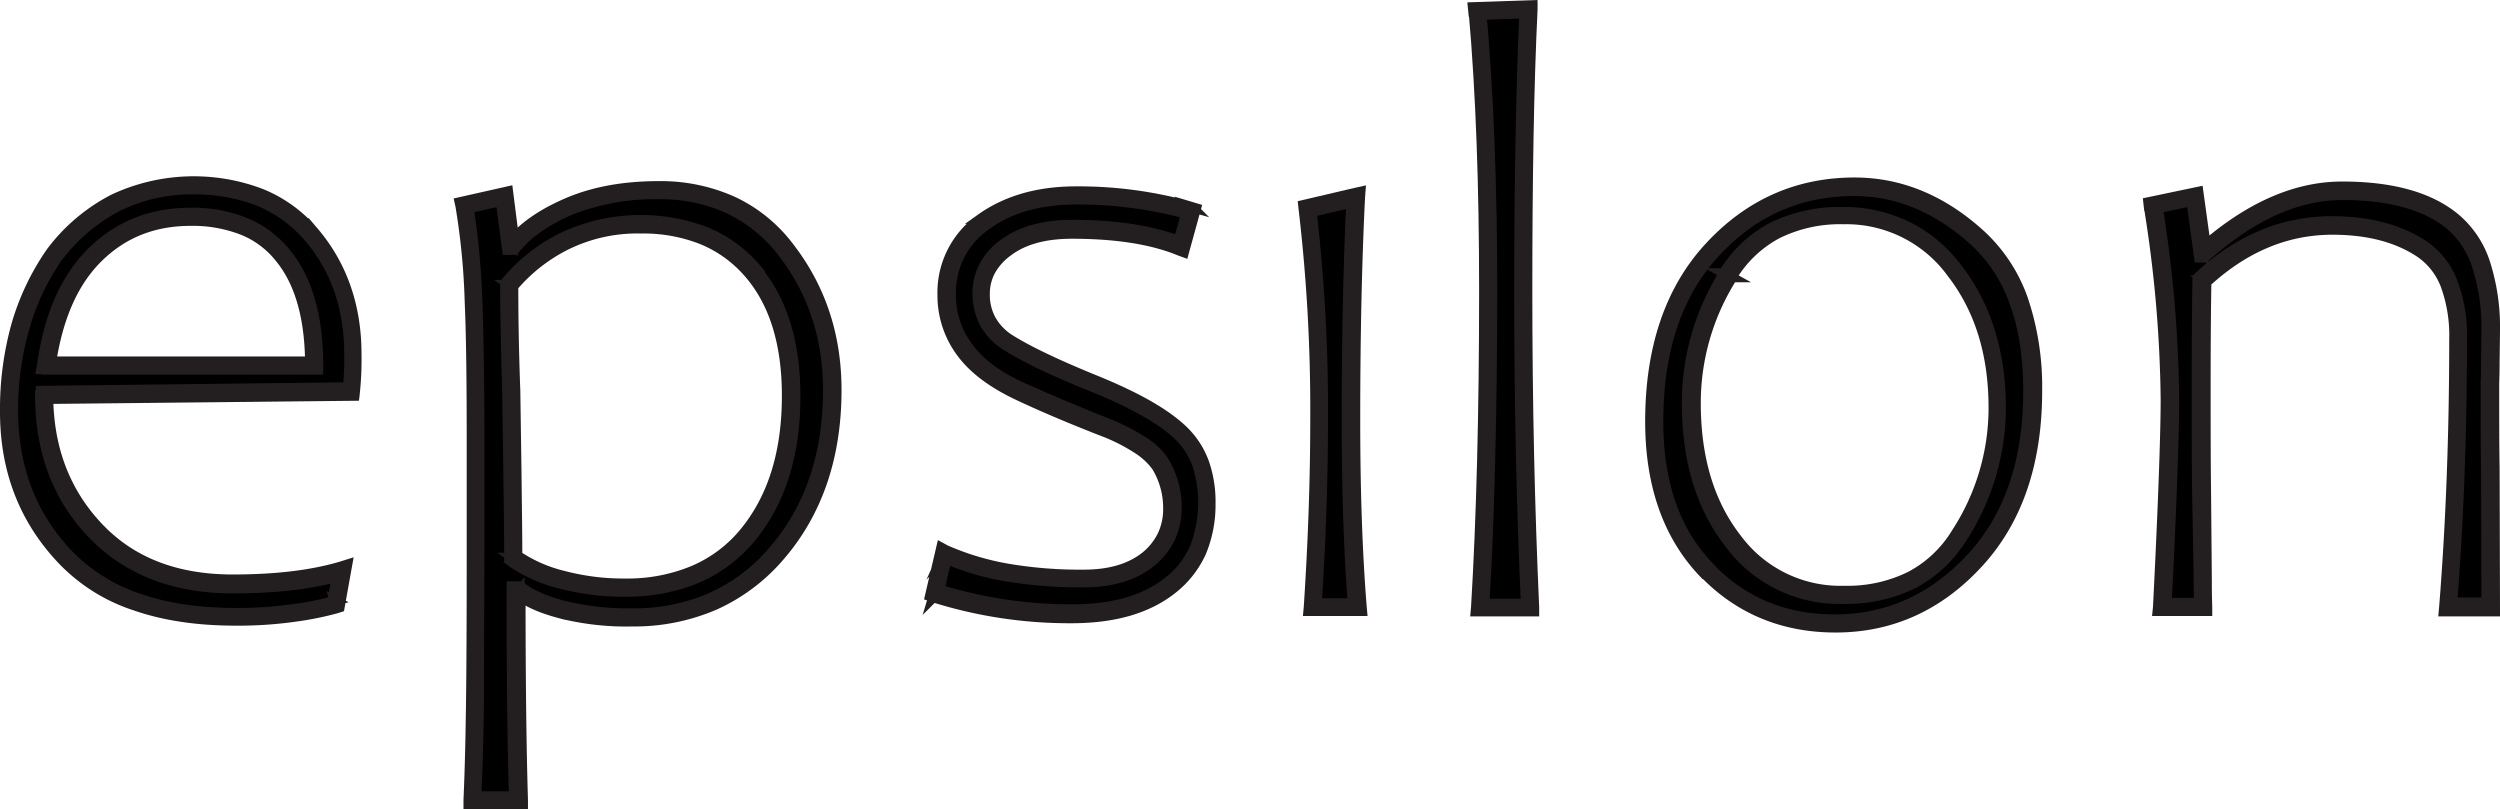 <svg id="Layer_1" data-name="Layer 1" xmlns="http://www.w3.org/2000/svg" viewBox="0 0 620.3 200.74"><defs><style>.cls-1{fill:#000;stroke:#231f20;stroke-miterlimit:10;stroke-width:2.5px;}</style></defs><path class="cls-1" d="M97.4,96.8c0,13.6,4.2,24.8,12.7,33.6s19.8,13.3,34.1,13.3c10.9,0,19.9-1.1,27.1-3.3l-1.5,8.4a62.6,62.6,0,0,1-10.2,2,97.54,97.54,0,0,1-14.6,1c-18.7,0-32.8-4.9-42.2-14.6S88.7,115.4,88.7,101a75.49,75.49,0,0,1,2.8-21.2A60.74,60.74,0,0,1,99.9,62c8.9-11.5,20.3-17.2,34.3-17.2,12.6,0,22.3,4,29.3,12.1s10.4,18,10.4,29.8a76.41,76.41,0,0,1-.4,9.2Zm.6-7.4h66.4c0-11.8-2.6-20.9-7.7-27.3s-12.8-9.6-22.9-9.6c-9.4,0-17.3,3.1-23.7,9.4S99.7,77.3,98,89.4Z" transform="translate(-86.45 1.29)"/><path class="cls-1" d="M97.4,96.8h-1c0,13.8,4.3,25.3,12.9,34.3s20.3,13.6,34.9,13.6c10.9,0,20.1-1.1,27.4-3.3l-.3-1-1-.2-1.5,8.4,1,.2-.3-1a68.51,68.51,0,0,1-10,2,95.27,95.27,0,0,1-14.5,1c-9.3,0-17.3-1.2-24.2-3.6a43.74,43.74,0,0,1-17.2-10.7c-9.2-9.6-13.8-21.3-13.9-35.5a73.36,73.36,0,0,1,2.8-20.9,58.1,58.1,0,0,1,8.3-17.6l-.8-.6.8.6a44.07,44.07,0,0,1,14.9-12.6,41,41,0,0,1,18.6-4.2,44,44,0,0,1,16.4,2.9,33.2,33.2,0,0,1,12.2,8.8c6.8,7.9,10.2,17.5,10.2,29.2a73.55,73.55,0,0,1-.4,9.1l1,.1v-1l-77.1.9v1l.8.1v.9l77-.8.1-.9a80.1,80.1,0,0,0,.4-9.4c0-12-3.6-22.2-10.7-30.5a33.9,33.9,0,0,0-12.9-9.3,46.88,46.88,0,0,0-36.6,1.3A45.19,45.19,0,0,0,99.1,61.3h0a61.58,61.58,0,0,0-8.6,18.1,77.65,77.65,0,0,0-2.8,21.5q0,21.9,14.4,36.9a43.73,43.73,0,0,0,18,11.2c7.2,2.5,15.5,3.7,24.9,3.7a100.27,100.27,0,0,0,14.8-1,78.18,78.18,0,0,0,10.3-2.1l.6-.2,1.9-10.6-1.6.5c-7.1,2.1-16,3.2-26.8,3.2-14.1,0-25.2-4.3-33.4-13s-12.4-19.6-12.4-33h-1v.3Zm.6-7.4v1h67.4v-1c0-12-2.6-21.3-8-27.9a25.67,25.67,0,0,0-10-7.5,34.52,34.52,0,0,0-13.7-2.5c-9.6,0-17.8,3.2-24.4,9.7S98.6,77,96.9,89.2l-.2,1.1H98v-.9l1,.1c1.7-11.9,5.6-20.8,11.8-26.9s13.8-9.1,23-9.1a34.14,34.14,0,0,1,12.9,2.3,22.42,22.42,0,0,1,9.2,6.9q7.5,9.15,7.5,26.7h1v-1H98v1l1,.1Z" transform="translate(-86.45 1.29)"/><path class="cls-1" d="M213.2,59.7h.4c3.2-4,8-7.3,14.3-9.9a57.07,57.07,0,0,1,21.9-3.9c13.4,0,23.9,5,31.6,14.9s11.5,21.5,11.5,34.8c0,16.3-4.6,29.8-13.7,40.4s-21.1,16-35.9,16a68,68,0,0,1-17.5-2c-4.8-1.3-8.3-2.9-10.4-4.7h-.8c0,21.6.2,39,.6,52.1H203.8c.4-9,.7-19.4.7-31.1s.1-24.2.1-37.6V109.2c0-14.7-.2-26.6-.5-35.6a192.08,192.08,0,0,0-2.3-23.9l10-2.2Zm59.6,5.8c-6.6-7.5-15.7-11.2-27.3-11.2a40.94,40.94,0,0,0-32.7,15c0,6.9.2,15.6.5,26.4l.3,20.8c.1,8.7.2,15.5.2,20.6a37.07,37.07,0,0,0,12.2,5.5,59.31,59.31,0,0,0,15.5,1.9c13,0,23.1-4.3,30.3-13s10.9-20.2,10.9-34.6C282.8,83.4,279.5,72.9,272.8,65.5Z" transform="translate(-86.45 1.29)"/><path class="cls-1" d="M213.2,59.7v1h.9l.3-.4c3.1-3.8,7.7-7,13.9-9.6a56.56,56.56,0,0,1,21.5-3.8,40.54,40.54,0,0,1,17.5,3.6,37,37,0,0,1,13.3,10.8c7.5,9.7,11.3,21.1,11.3,34.2,0,16.1-4.5,29.3-13.5,39.8A43.61,43.61,0,0,1,262.9,147a47.78,47.78,0,0,1-19.7,3.9,66.34,66.34,0,0,1-17.3-2c-4.8-1.3-8.1-2.9-10-4.5l-.3-.2h-2.2v1c0,21.6.2,39,.6,52.1h1v-1H203.6v1h1c.4-9,.7-19.4.7-31.1s.1-24.2.1-37.6V109.1c0-14.7-.2-26.6-.5-35.6a195.6,195.6,0,0,0-2.3-24.1l-1,.2.2,1,8.9-2,1.6,12.1h.9v-1l1-.1-1.7-13.4-12,2.7.2.9A173.12,173.12,0,0,1,203,73.6c.4,9,.5,20.9.5,35.6v19.4c0,13.4,0,25.9-.1,37.6s-.3,22-.7,31v1h13.5v-1c-.4-13.1-.6-30.4-.6-52h-1v1h.8v-1l-.7.8c2.3,2,5.9,3.6,10.8,4.9a66.65,66.65,0,0,0,17.8,2,50.36,50.36,0,0,0,20.5-4.1A46.26,46.26,0,0,0,280,136.6c9.3-10.8,14-24.6,14-41.1q0-20.25-11.7-35.4a37.21,37.21,0,0,0-14-11.4,43.54,43.54,0,0,0-18.4-3.8c-8.4,0-15.9,1.3-22.3,4s-11.3,6-14.7,10.2l.8.6v-1h-.4v1l1-.1Zm59.6,5.8.8-.7a32.69,32.69,0,0,0-12.2-8.6,45.52,45.52,0,0,0-35.3,1.4A42.93,42.93,0,0,0,212,68.7l-.2.3v.4c0,6.9.2,15.7.5,26.4h0l.3,20.8c.1,8.7.2,15.5.2,20.6v.5l.4.3a36.52,36.52,0,0,0,12.6,5.6,61.64,61.64,0,0,0,15.8,1.9,45,45,0,0,0,17.7-3.3,35.53,35.53,0,0,0,13.4-10c7.4-8.9,11.1-20.7,11.1-35.2,0-13.6-3.4-24.3-10.2-32l-.8.5-.8.7c6.4,7.2,9.7,17.4,9.7,30.7,0,14.3-3.6,25.5-10.6,34a33.15,33.15,0,0,1-12.6,9.4,42.45,42.45,0,0,1-16.9,3.2,58.32,58.32,0,0,1-15.3-1.9,35.23,35.23,0,0,1-11.9-5.3l-.6.8h1c0-5-.1-11.9-.2-20.6l-.3-20.8h0c-.4-10.7-.5-19.5-.5-26.3h-1l.8.6a41.58,41.58,0,0,1,13.5-10.6,39.89,39.89,0,0,1,18.4-4,39.49,39.49,0,0,1,15.1,2.7A30.55,30.55,0,0,1,272,66.2Z" transform="translate(-86.45 1.29)"/><path class="cls-1" d="M318.3,145.9l2.3-9.9a62.27,62.27,0,0,0,15.5,4.7,110.06,110.06,0,0,0,19.2,1.5c6.8,0,12.1-1.6,16-4.8a15.49,15.49,0,0,0,5.9-12.5,19.74,19.74,0,0,0-3.1-11.1c-2-3.2-6.7-6.3-14.1-9.2s-14.2-5.8-20.4-8.7-10.9-6.3-13.9-10.3a22.38,22.38,0,0,1-4.5-13.8,21.1,21.1,0,0,1,9.1-18c6.1-4.4,13.7-6.6,23-6.6a101.18,101.18,0,0,1,28.5,3.9l-2.4,8.8c-7-2.9-16-4.3-27.1-4.3-6.9,0-12.4,1.5-16.5,4.6s-6.1,6.9-6.1,11.3a13.76,13.76,0,0,0,6.5,12c4.3,2.9,11.5,6.4,21.7,10.4s17.3,8.2,21.5,12.3,6.3,9.9,6.3,17.2c0,8.7-3,15.5-8.9,20.3s-14.1,7.2-24.6,7.2A110,110,0,0,1,318.3,145.9Z" transform="translate(-86.45 1.29)"/><path class="cls-1" d="M318.3,145.9l1,.2,2.3-9.9-1-.2-.4.9a64.7,64.7,0,0,0,15.8,4.8,112.47,112.47,0,0,0,19.4,1.5c6.9,0,12.5-1.7,16.7-5.1a17.54,17.54,0,0,0,4.7-5.9,17.83,17.83,0,0,0,1.6-7.4,21.84,21.84,0,0,0-3.2-11.7,16.52,16.52,0,0,0-5.4-5,52.35,52.35,0,0,0-9.2-4.6c-7.3-2.9-14.1-5.8-20.4-8.6s-10.7-6.2-13.5-10a21.32,21.32,0,0,1-4.3-13.2,20.4,20.4,0,0,1,2.2-9.7,20.62,20.62,0,0,1,6.5-7.4c5.9-4.3,13.3-6.4,22.4-6.4A102.76,102.76,0,0,1,381.7,52l.3-1-1-.3-2.4,8.8,1,.3.4-.9c-7.2-2.9-16.3-4.4-27.5-4.4q-10.65,0-17.1,4.8a15.54,15.54,0,0,0-4.8,5.5,13.82,13.82,0,0,0-1.6,6.7,16,16,0,0,0,1.7,7.3,15.15,15.15,0,0,0,5.2,5.5q6.6,4.35,21.9,10.5c10.1,4.1,17.2,8.2,21.2,12.1a19.15,19.15,0,0,1,4.5,7,30.88,30.88,0,0,1-.6,20.7,21.4,21.4,0,0,1-6.4,8.3c-5.7,4.6-13.6,7-23.9,7a111.4,111.4,0,0,1-33.7-5.1l-.6,1.1,1,.2-1-.2-.3,1a112.25,112.25,0,0,0,34.3,5.2c10.6,0,19-2.4,25.2-7.4a24.44,24.44,0,0,0,7-9,30.56,30.56,0,0,0,2.3-12,29.52,29.52,0,0,0-1.6-10.2,21.33,21.33,0,0,0-5-7.8c-4.4-4.3-11.6-8.4-21.9-12.6C348.2,89,341,85.5,336.8,82.8a13.65,13.65,0,0,1-4.5-4.8,12.89,12.89,0,0,1-1.5-6.4,12,12,0,0,1,1.4-5.7,14.79,14.79,0,0,1,4.3-4.8c3.8-2.9,9.1-4.4,15.9-4.4q16.5,0,26.7,4.2l1.1.4,3-10.9-1-.3a103.31,103.31,0,0,0-28.8-3.9c-9.4,0-17.3,2.3-23.6,6.8a22.34,22.34,0,0,0-9.5,18.8A23.66,23.66,0,0,0,325,86.2c3.1,4.2,7.9,7.7,14.3,10.7s13.1,5.8,20.5,8.7a44.85,44.85,0,0,1,8.8,4.4,17.47,17.47,0,0,1,4.8,4.4,19.82,19.82,0,0,1,2.9,10.6,15.13,15.13,0,0,1-1.4,6.5,15.48,15.48,0,0,1-4.1,5.2c-3.7,3-8.8,4.6-15.4,4.6a106.87,106.87,0,0,1-19-1.5,66.49,66.49,0,0,1-15.3-4.6l-1.1-.6-2.8,12,.9.3Z" transform="translate(-86.45 1.29)"/><path class="cls-1" d="M422.8,47.6l-12,2.8a429.47,429.47,0,0,1,2.9,52.5c0,14-.5,29.5-1.6,46.4h11.1c-1.1-13.9-1.6-29.3-1.6-46.4C421.7,82.3,422.1,63.9,422.8,47.6Z" transform="translate(-86.45 1.29)"/><path class="cls-1" d="M422.8,47.6l-.2-1-12.8,3,.1.9a426.57,426.57,0,0,1,2.9,52.4c0,14-.5,29.4-1.6,46.3l-.1,1.1h13.3l-.1-1.1c-1.1-13.8-1.6-29.3-1.6-46.3,0-20.6.4-39,1.2-55.3l.1-1.3-1.3.3.1,1h-1c-.8,16.3-1.2,34.8-1.2,55.4,0,17.1.5,32.6,1.6,46.5l1-.1v-1H412.1v1l1,.1c1.1-17,1.6-32.4,1.6-46.5a430,430,0,0,0-2.9-52.6l-1,.1.2,1,12-2.8-.2-1.1h0Z" transform="translate(-86.45 1.29)"/><path class="cls-1" d="M453.1,1.4,465.7,1c-.8,18.5-1.3,41.7-1.3,69.8,0,27.9.6,54,1.7,78.5H453.7c1.3-21.8,2-47.9,2-78.5Q455.85,32.1,453.1,1.4Z" transform="translate(-86.45 1.29)"/><path class="cls-1" d="M453.1,1.4v1L465.7,2V1h-1c-.8,18.5-1.3,41.8-1.3,69.9q0,41.85,1.7,78.6h1v-1H453.7v1l1,.1q1.95-32.7,2-78.6c0-25.8-.9-48.9-2.7-69.5l-.9-.1v0l-1,.1c1.8,20.5,2.6,43.6,2.6,69.3,0,30.6-.7,56.7-2,78.5l-.1,1.1h14.5v-1c-1.1-24.5-1.7-50.6-1.7-78.5,0-28.1.4-51.3,1.3-69.8V0L451.9.5l.1,1Z" transform="translate(-86.45 1.29)"/><path class="cls-1" d="M509.8,140c-8.6-8.9-12.9-21.2-12.9-36.7q0-27,14.4-42.6c9.6-10.4,21.4-15.6,35.3-15.6,11,0,21.1,4.2,30.4,12.5s13.9,21.1,13.9,38.2c0,17.7-4.8,31.7-14.5,42.1s-21.2,15.5-34.6,15.5C529.1,153.4,518.4,148.9,509.8,140Zm5.4-73a59.43,59.43,0,0,0-9.1,31.7c0,14,3.5,25.4,10.4,34.3s16.1,13.3,27.5,13.3c12.9,0,22.5-5,28.7-14.9A58.37,58.37,0,0,0,582,99.9c0-13.6-3.5-25-10.6-34.1s-16.3-13.6-27.6-13.6C530.8,52.1,521.2,57.1,515.2,67Z" transform="translate(-86.45 1.29)"/><path class="cls-1" d="M509.8,140l.7-.7c-8.4-8.7-12.6-20.6-12.6-36,0-17.8,4.7-31.7,14.1-41.9s20.9-15.3,34.5-15.3q16.05,0,29.7,12.3a37.33,37.33,0,0,1,10.1,15.4c2.3,6.2,3.4,13.6,3.4,22,0,17.5-4.8,31.3-14.2,41.4s-20.7,15.2-33.8,15.2c-12.5,0-22.9-4.3-31.3-13.1l-.6.7-.7.7c8.7,9.1,19.7,13.7,32.8,13.7,13.7,0,25.5-5.3,35.3-15.9s14.7-24.9,14.7-42.8A68.09,68.09,0,0,0,588.4,73a39.67,39.67,0,0,0-10.7-16.2C568.3,48.3,557.9,44,546.6,44c-14.2,0-26.2,5.4-36,16s-14.7,25.1-14.7,43.3c0,15.7,4.4,28.2,13.1,37.4Zm5.4-73-.9-.5A60.2,60.2,0,0,0,505,98.7c0,14.2,3.5,25.8,10.6,34.9a33.88,33.88,0,0,0,28.3,13.7,37.71,37.71,0,0,0,17.3-3.8A31.93,31.93,0,0,0,573.4,132a59.64,59.64,0,0,0,9.5-32c0-13.8-3.6-25.4-10.8-34.7a34.79,34.79,0,0,0-12.6-10.5,36.34,36.34,0,0,0-15.9-3.5,38.43,38.43,0,0,0-17.4,3.8,31,31,0,0,0-12.1,11.5l1.1.4.9.5a29.19,29.19,0,0,1,11.3-10.8,35.11,35.11,0,0,1,16.4-3.6,32.35,32.35,0,0,1,26.9,13.3c6.9,8.9,10.4,20,10.4,33.5a56.87,56.87,0,0,1-9.2,31,29.43,29.43,0,0,1-11.4,10.8,35.11,35.11,0,0,1-16.4,3.6,32,32,0,0,1-26.7-12.9c-6.8-8.7-10.2-19.9-10.2-33.7a58.19,58.19,0,0,1,9-31.1Z" transform="translate(-86.45 1.29)"/><path class="cls-1" d="M632.9,61.6h.2c11.6-10.3,23.1-15.4,34.5-15.4q18.3,0,27.6,7.8c6.2,5.2,9.3,14.2,9.3,27.1l-.1,7.6c0,1.2,0,3-.1,5.4,0,8.5,0,15.4.1,20.7l.1,34.7H693.9q2.55-32,2.5-66.5,0-16.2-8.7-22.2t-22.5-6c-11.8,0-22.6,4.5-32.3,13.5-.1,5.1-.2,13.9-.2,26.2,0,9.1,0,17.7.1,25.8l.2,22.3c0,1.5,0,3.7.1,6.7H623c1.3-25.8,1.9-43,1.9-51.7a318.44,318.44,0,0,0-4.2-48.1l10.4-2.2Z" transform="translate(-86.45 1.29)"/><path class="cls-1" d="M632.9,61.6v1h.6l.3-.3c11.5-10.2,22.7-15.2,33.8-15.2,12.1,0,21,2.6,26.9,7.5a22.64,22.64,0,0,1,6.6,10.2,49.88,49.88,0,0,1,2.3,16.1h0l-.1,7.6h0c0,1.2,0,3-.1,5.3h0c0,8.5,0,15.4.1,20.7h0l.1,33.7h-9.6v1l1,.1q2.55-32.1,2.5-66.5a36.67,36.67,0,0,0-2.3-14,19,19,0,0,0-6.9-9c-6-4.1-13.8-6.2-23.1-6.2q-18.15,0-33,13.8l-.3.3v.4c-.1,5.1-.2,13.9-.2,26.3,0,9.1,0,17.7.1,25.8l.4,22.4h0c0,1.5,0,3.7.1,6.7h1v-1H623v1h1c1.3-25.8,1.9-43,1.9-51.7a318.59,318.59,0,0,0-4.2-48.2l-1,.2.2,1,9.3-2,1.9,14h.9v-1l1-.1-2.1-15.2-12.4,2.6.1.9a316,316,0,0,1,4.2,47.9c0,8.6-.6,25.8-1.9,51.6l-.1,1h12.3v-1c-.1-3-.1-5.2-.1-6.7h0l-.2-22.3c-.1-8.1-.1-16.7-.1-25.8,0-12.4.1-21.1.2-26.2h-1l.7.7c9.6-8.9,20.1-13.3,31.6-13.3,9,0,16.3,2,21.9,5.8a17.15,17.15,0,0,1,6.2,8.1,36.37,36.37,0,0,1,2.1,13.3c0,22.9-.8,45.1-2.5,66.4l-.1,1.1h12.7l-.1-35.8h0c-.1-5.2-.1-12.1-.1-20.7h0c.1-2.4.1-4.2.1-5.4h0l.1-7.6h0a52.32,52.32,0,0,0-2.4-16.8A24.3,24.3,0,0,0,695.8,53c-6.4-5.4-15.9-8-28.2-8-11.8,0-23.5,5.3-35.2,15.7l.7.7v-1h-.2v1.2l1-.1Z" transform="translate(-86.45 1.29)"/></svg>